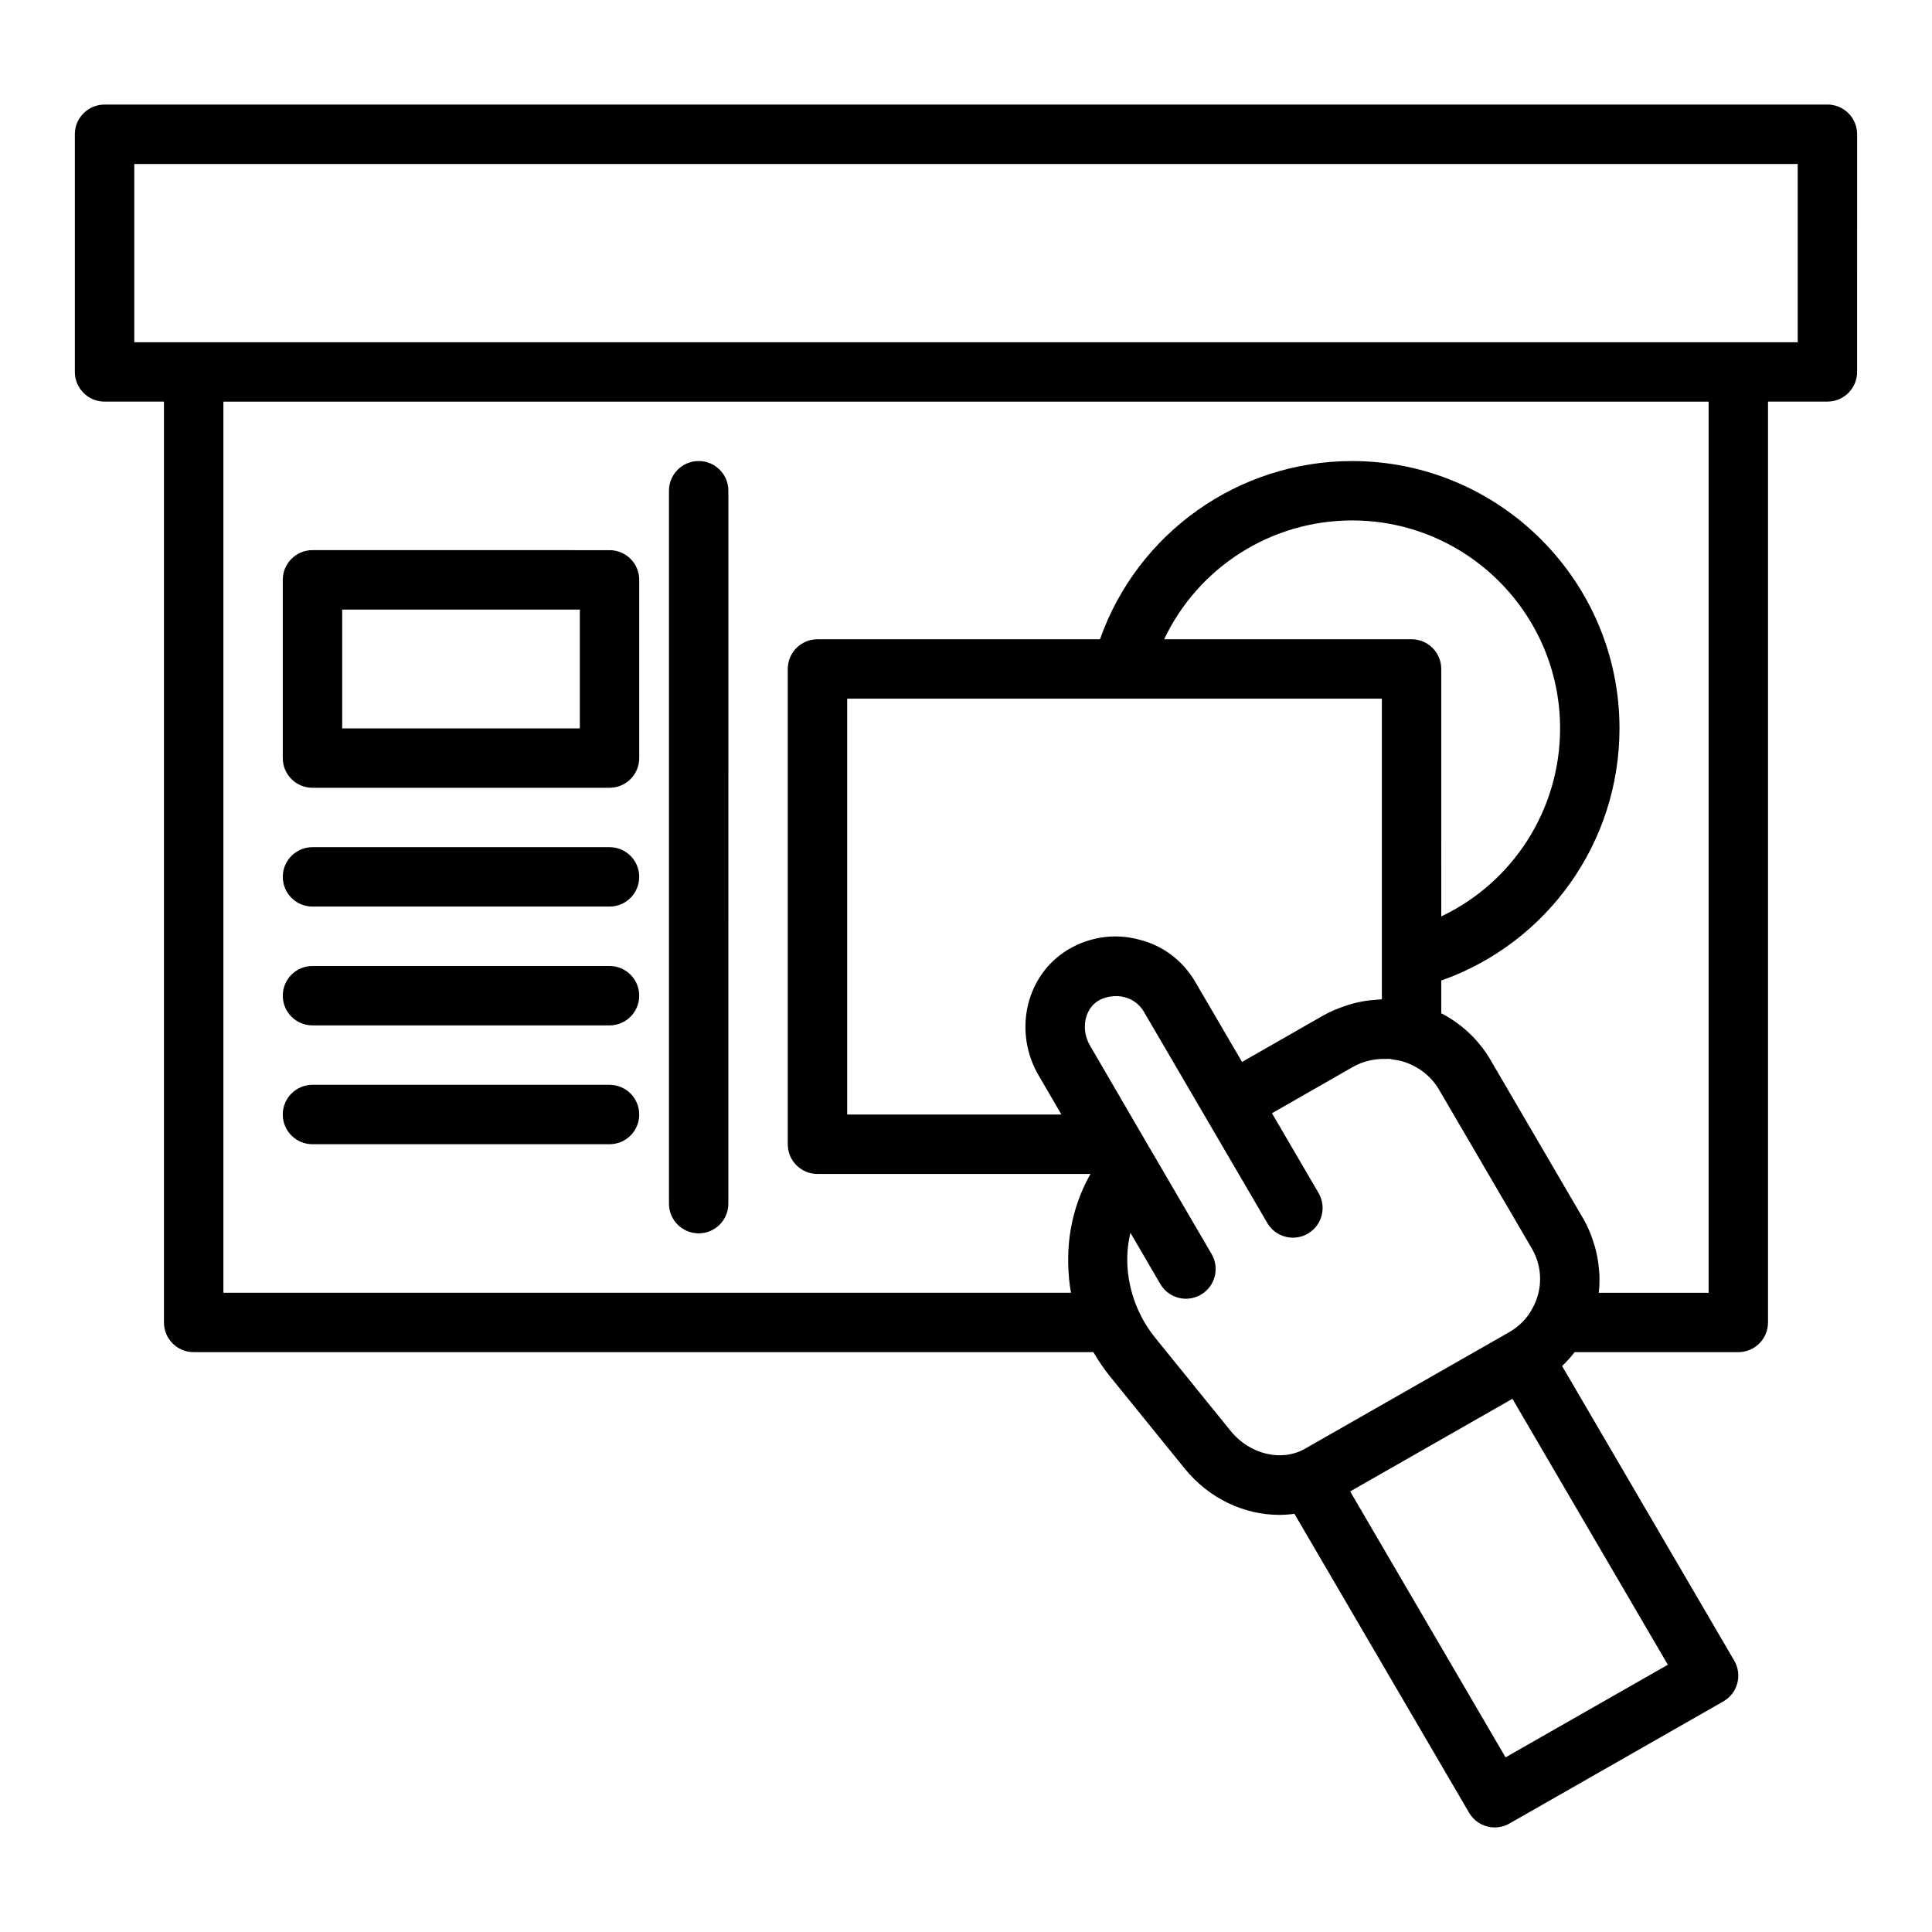 <?xml version="1.0" encoding="UTF-8"?>
<!-- Uploaded to: ICON Repo, www.iconrepo.com, Generator: ICON Repo Mixer Tools -->
<svg fill="#000000" width="800px" height="800px" version="1.1" viewBox="144 144 512 512" xmlns="http://www.w3.org/2000/svg">
 <g>
  <path d="m628.29 171.71h-456.58c-4.352 0-7.875 3.523-7.875 7.871v62.977c0 4.348 3.519 7.871 7.871 7.871h15.742v244.03c0 4.352 3.519 7.871 7.871 7.871h238.44c1.277 2.172 2.691 4.312 4.356 6.371l19.848 24.492c6.481 7.973 15.789 12.262 25.086 12.262 1.332 0 2.664-0.102 3.988-0.281l46.281 79.207c1.465 2.504 4.102 3.906 6.805 3.906 1.32 0 2.668-0.332 3.898-1.039l56.68-32.355c1.82-1.039 3.152-2.766 3.699-4.797s0.254-4.199-0.809-6.012l-45.617-78.074c1.199-1.148 2.32-2.363 3.316-3.676h43.379c4.352 0 7.871-3.519 7.871-7.871v-244.04h15.742c4.352 0 7.871-3.523 7.871-7.871l0.004-62.977c0-4.348-3.523-7.871-7.871-7.871zm-203.01 267.65h-56.77v-110.21h141.7v79.68c-0.699 0.016-1.391 0.113-2.086 0.172-0.41 0.035-0.816 0.051-1.227 0.102-1.863 0.23-3.699 0.625-5.508 1.176-0.402 0.121-0.793 0.27-1.191 0.406-1.871 0.648-3.715 1.406-5.465 2.398l-21.578 12.34-12.461-21.32c-3.305-5.598-8.586-9.539-14.637-11.051-6.856-1.918-14.215-0.703-20.219 3.383-10.246 7.062-13.137 21.371-6.59 32.559zm92.797-125.95h-65.566c8.973-18.953 28.215-31.488 49.824-31.488 30.383 0 55.105 24.719 55.105 55.105 0 21.602-12.539 40.848-31.488 49.828l-0.004-65.574c0-4.348-3.519-7.871-7.871-7.871zm-47.887 209.87-19.832-24.484c-1.977-2.438-3.543-4.957-4.695-7.566-0.613-1.363-1.133-2.754-1.551-4.156-0.84-2.809-1.293-5.676-1.367-8.512-0.07-2.676 0.227-5.32 0.82-7.871l7.93 13.578c1.461 2.508 4.098 3.906 6.805 3.906 1.344 0 2.715-0.348 3.961-1.078 3.758-2.191 5.019-7.012 2.828-10.762l-16.367-28.02c-0.004-0.008-0.016-0.012-0.02-0.023l-15.855-27.238c-2.375-4.059-1.516-9.293 1.883-11.633 0.953-0.652 2-1.016 3.074-1.242 0.277-0.059 0.559-0.098 0.84-0.129 1.094-0.117 2.215-0.105 3.371 0.211 2.152 0.547 3.973 1.906 5.106 3.82l16.344 27.969c0.004 0.008 0.004 0.016 0.008 0.02l16.367 28.02c1.461 2.508 4.098 3.906 6.805 3.906 1.344 0 2.715-0.348 3.961-1.078 3.758-2.191 5.019-7.012 2.828-10.762l-12.348-21.137 21.426-12.258c2.769-1.559 5.812-2.227 8.844-2.129 0.348 0.012 0.691-0.039 1.039-0.004 0.262 0.023 0.516 0.117 0.777 0.156 0.879 0.129 1.758 0.266 2.629 0.535 4.074 1.23 7.473 3.883 9.57 7.465l24.555 42.027c2.883 4.934 2.961 10.863 0.223 15.859-0.023 0.031-0.039 0.07-0.062 0.109-1.406 2.652-3.519 4.789-6.32 6.371l-53.914 30.773c-6.184 3.547-14.637 1.527-19.66-4.644zm72.797 86.438-41.18-70.477 20.219-11.543 22.785-13.004 41.184 70.48zm53.812-123.12h-29.105v-0.004c0.18-1.551 0.219-3.106 0.172-4.66-0.016-0.457-0.074-0.906-0.109-1.359-0.082-1.094-0.215-2.184-0.41-3.269-0.098-0.531-0.207-1.055-0.332-1.582-0.25-1.055-0.562-2.098-0.926-3.133-0.164-0.469-0.305-0.938-0.488-1.402-0.586-1.465-1.258-2.91-2.07-4.309l-24.562-42.043c-3.106-5.293-7.633-9.527-13.02-12.309v-8.676c28.098-9.91 47.234-36.559 47.234-66.82 0-39.062-31.781-70.848-70.848-70.848-30.262 0-56.914 19.137-66.828 47.23h-74.871c-4.352 0-7.871 3.523-7.871 7.871v125.95c0 4.352 3.519 7.871 7.871 7.871h72.363c-1.008 1.75-1.875 3.57-2.629 5.441-0.23 0.57-0.445 1.133-0.648 1.711-1.684 4.738-2.57 9.754-2.641 14.859-0.008 0.574-0.008 1.145 0.004 1.723 0.062 2.586 0.258 5.18 0.738 7.754h-224.62v-236.16h393.6zm23.613-251.9h-440.83v-47.234h440.83z"/>
  <path d="m329.15 470.85c4.352 0 7.871-3.519 7.871-7.871l0.004-188.93c0-4.348-3.519-7.871-7.871-7.871-4.352 0-7.871 3.523-7.871 7.871v188.93c-0.004 4.348 3.519 7.871 7.867 7.871z"/>
  <path d="m226.81 352.77h78.719c4.352 0 7.871-3.523 7.871-7.871v-47.23c0-4.348-3.519-7.871-7.871-7.871l-78.719-0.004c-4.352 0-7.871 3.523-7.871 7.871v47.23c0 4.352 3.519 7.875 7.871 7.875zm7.875-47.23h62.977v31.488h-62.977z"/>
  <path d="m226.81 384.25h78.719c4.352 0 7.871-3.523 7.871-7.871 0-4.348-3.519-7.871-7.871-7.871h-78.719c-4.352 0-7.871 3.523-7.871 7.871 0 4.348 3.519 7.871 7.871 7.871z"/>
  <path d="m226.81 415.74h78.719c4.352 0 7.871-3.519 7.871-7.871 0-4.348-3.519-7.871-7.871-7.871h-78.719c-4.352 0-7.871 3.523-7.871 7.871 0 4.352 3.519 7.871 7.871 7.871z"/>
  <path d="m226.81 447.23h78.719c4.352 0 7.871-3.519 7.871-7.871s-3.519-7.871-7.871-7.871h-78.719c-4.352 0-7.871 3.519-7.871 7.871s3.519 7.871 7.871 7.871z"/>
 </g>
</svg>